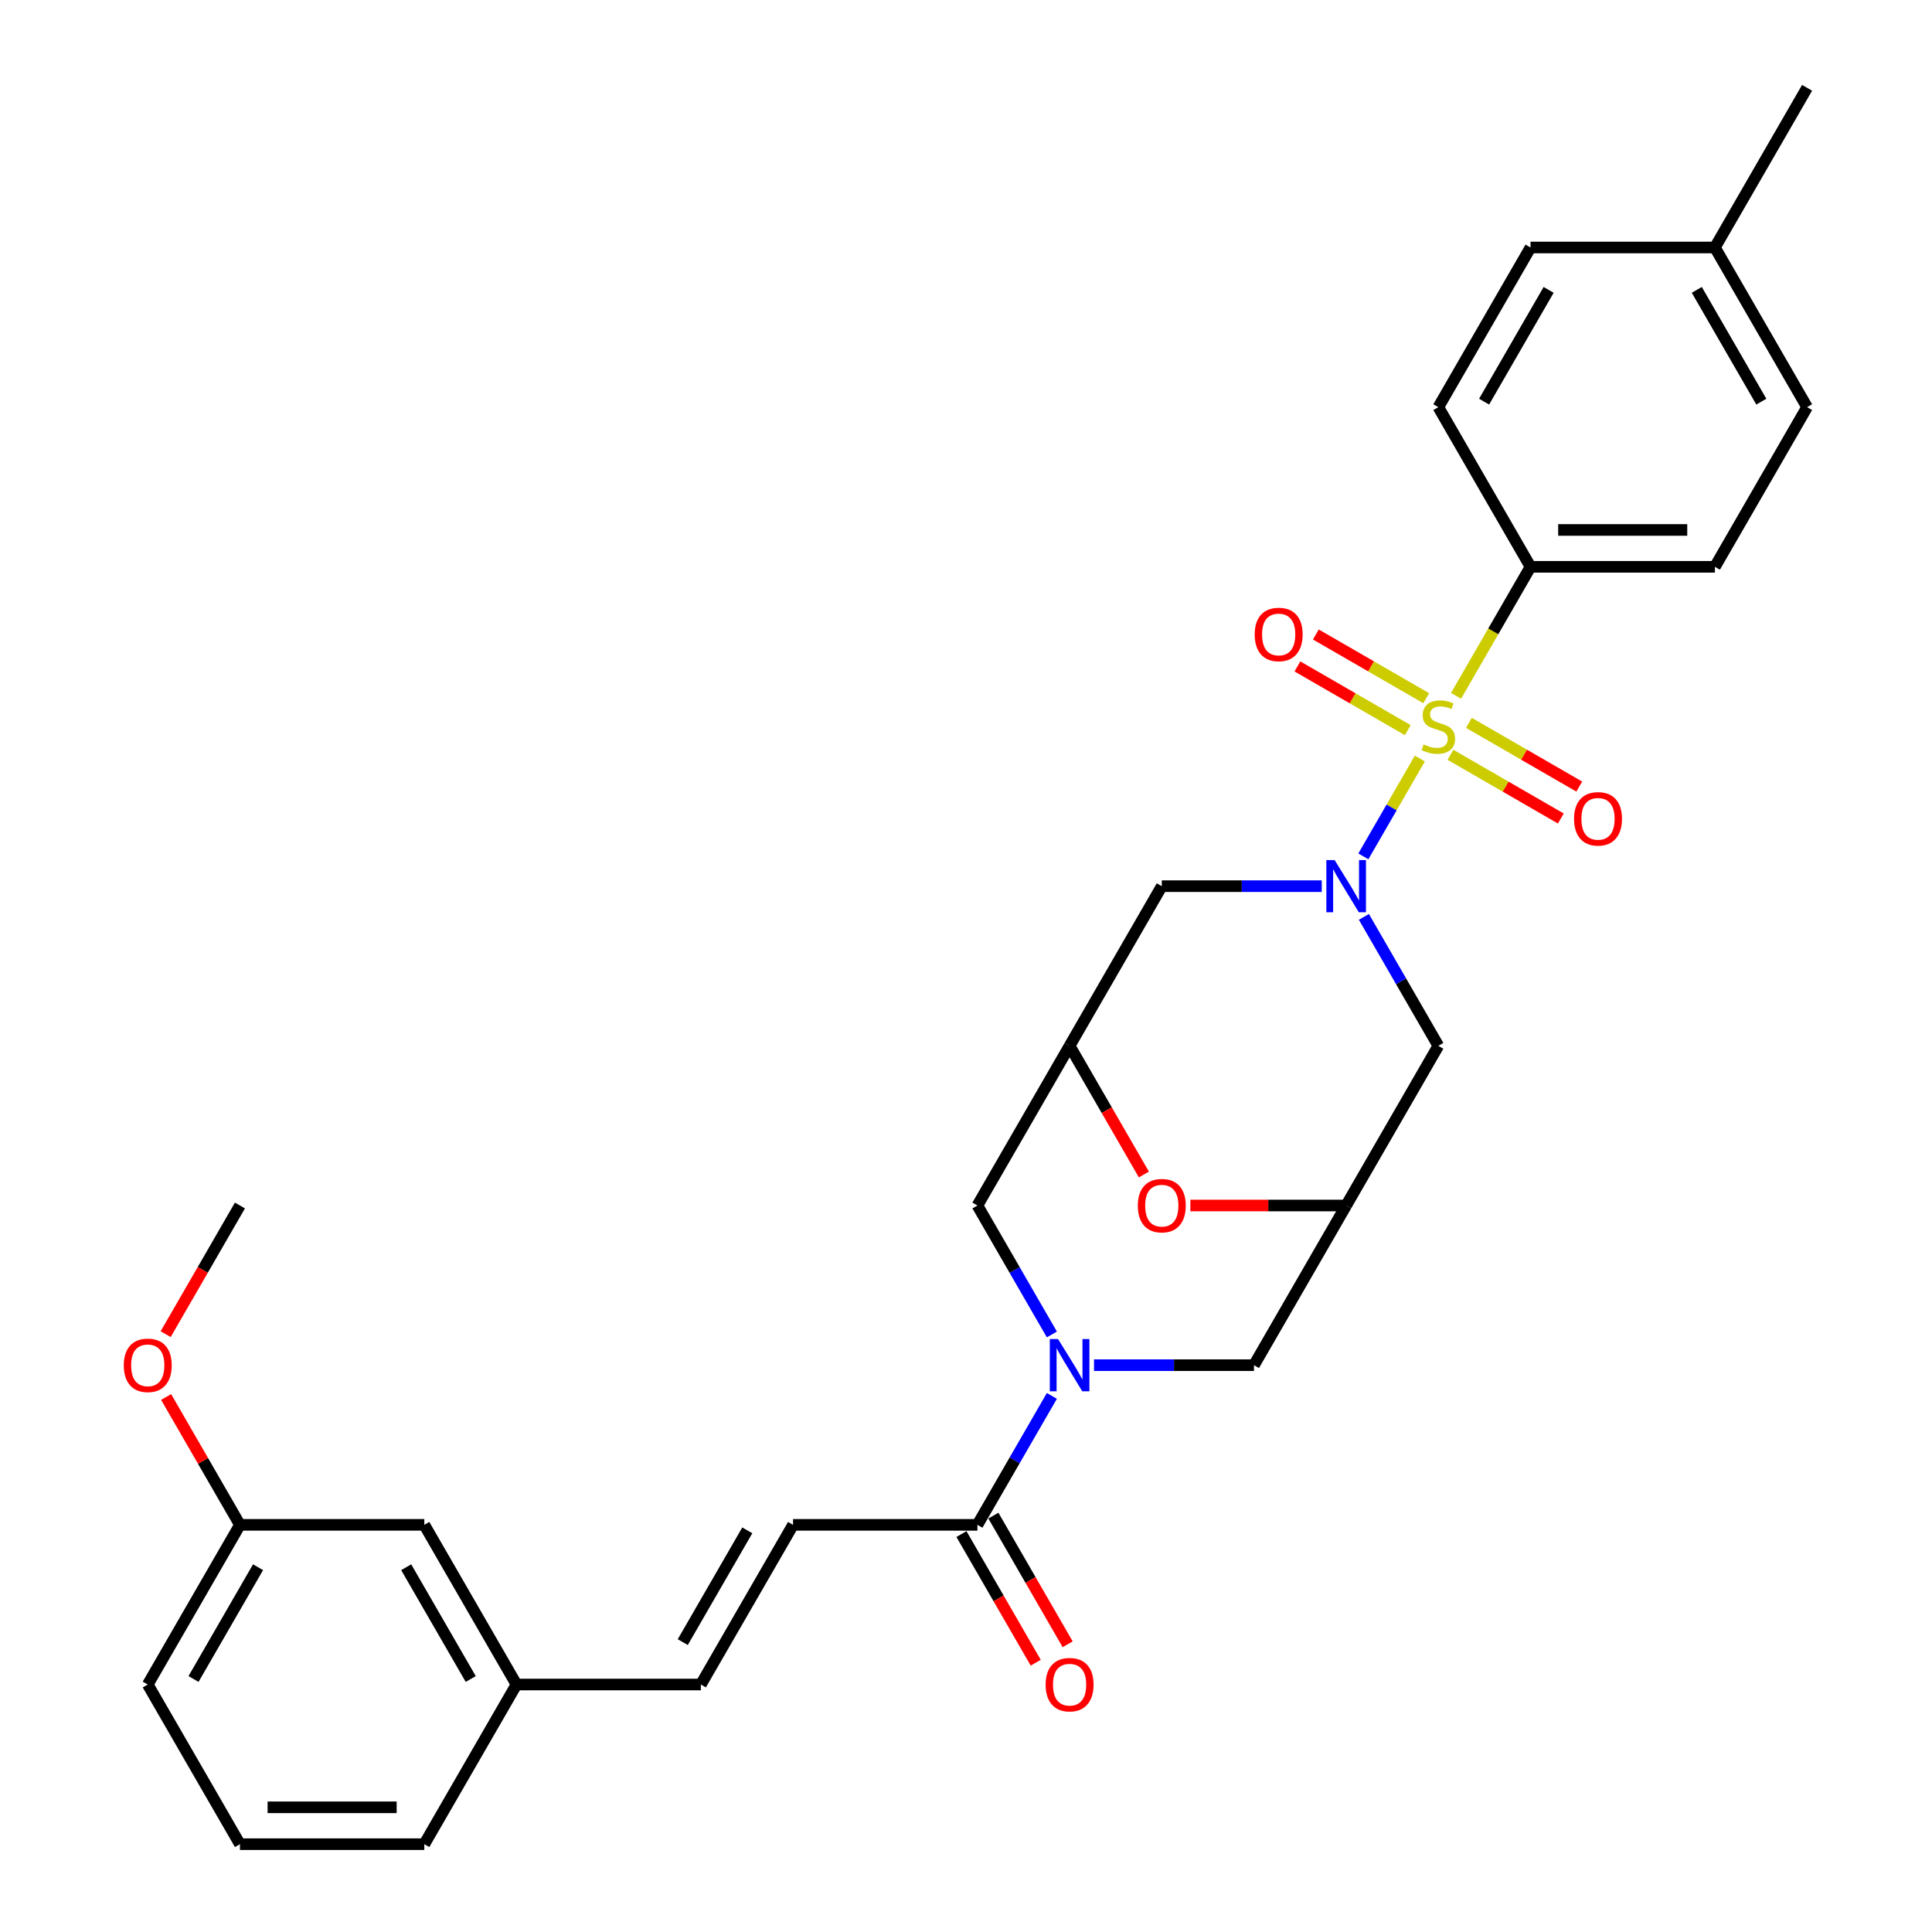<?xml version='1.0' encoding='iso-8859-1'?>
<svg version='1.1' baseProfile='full'
              xmlns='http://www.w3.org/2000/svg'
                      xmlns:rdkit='http://www.rdkit.org/xml'
                      xmlns:xlink='http://www.w3.org/1999/xlink'
                  xml:space='preserve'
width='1000px' height='1000px' viewBox='0 0 1000 1000'>
<!-- END OF HEADER -->
<rect style='opacity:1.0;fill:#FFFFFF;stroke:none' width='1000' height='1000' x='0' y='0'> </rect>
<path class='bond-0' d='M 734.908,392.619 L 720.29,417.938' style='fill:none;fill-rule:evenodd;stroke:#CCCC00;stroke-width:6px;stroke-linecap:butt;stroke-linejoin:miter;stroke-opacity:1' />
<path class='bond-0' d='M 720.29,417.938 L 705.671,443.258' style='fill:none;fill-rule:evenodd;stroke:#0000FF;stroke-width:6px;stroke-linecap:butt;stroke-linejoin:miter;stroke-opacity:1' />
<path class='bond-8' d='M 753.641,360.173 L 772.92,326.781' style='fill:none;fill-rule:evenodd;stroke:#CCCC00;stroke-width:6px;stroke-linecap:butt;stroke-linejoin:miter;stroke-opacity:1' />
<path class='bond-8' d='M 772.92,326.781 L 792.198,293.388' style='fill:none;fill-rule:evenodd;stroke:#000000;stroke-width:6px;stroke-linecap:butt;stroke-linejoin:miter;stroke-opacity:1' />
<path class='bond-12' d='M 738.204,361.388 L 709.644,344.899' style='fill:none;fill-rule:evenodd;stroke:#CCCC00;stroke-width:6px;stroke-linecap:butt;stroke-linejoin:miter;stroke-opacity:1' />
<path class='bond-12' d='M 709.644,344.899 L 681.083,328.409' style='fill:none;fill-rule:evenodd;stroke:#FF0000;stroke-width:6px;stroke-linecap:butt;stroke-linejoin:miter;stroke-opacity:1' />
<path class='bond-12' d='M 728.661,377.917 L 700.101,361.428' style='fill:none;fill-rule:evenodd;stroke:#CCCC00;stroke-width:6px;stroke-linecap:butt;stroke-linejoin:miter;stroke-opacity:1' />
<path class='bond-12' d='M 700.101,361.428 L 671.54,344.938' style='fill:none;fill-rule:evenodd;stroke:#FF0000;stroke-width:6px;stroke-linecap:butt;stroke-linejoin:miter;stroke-opacity:1' />
<path class='bond-13' d='M 750.763,390.678 L 779.323,407.167' style='fill:none;fill-rule:evenodd;stroke:#CCCC00;stroke-width:6px;stroke-linecap:butt;stroke-linejoin:miter;stroke-opacity:1' />
<path class='bond-13' d='M 779.323,407.167 L 807.884,423.657' style='fill:none;fill-rule:evenodd;stroke:#FF0000;stroke-width:6px;stroke-linecap:butt;stroke-linejoin:miter;stroke-opacity:1' />
<path class='bond-13' d='M 760.306,374.149 L 788.866,390.638' style='fill:none;fill-rule:evenodd;stroke:#CCCC00;stroke-width:6px;stroke-linecap:butt;stroke-linejoin:miter;stroke-opacity:1' />
<path class='bond-13' d='M 788.866,390.638 L 817.427,407.128' style='fill:none;fill-rule:evenodd;stroke:#FF0000;stroke-width:6px;stroke-linecap:butt;stroke-linejoin:miter;stroke-opacity:1' />
<path class='bond-5' d='M 705.948,474.576 L 725.216,507.949' style='fill:none;fill-rule:evenodd;stroke:#0000FF;stroke-width:6px;stroke-linecap:butt;stroke-linejoin:miter;stroke-opacity:1' />
<path class='bond-5' d='M 725.216,507.949 L 744.484,541.322' style='fill:none;fill-rule:evenodd;stroke:#000000;stroke-width:6px;stroke-linecap:butt;stroke-linejoin:miter;stroke-opacity:1' />
<path class='bond-6' d='M 684.134,458.678 L 642.736,458.678' style='fill:none;fill-rule:evenodd;stroke:#0000FF;stroke-width:6px;stroke-linecap:butt;stroke-linejoin:miter;stroke-opacity:1' />
<path class='bond-6' d='M 642.736,458.678 L 601.339,458.678' style='fill:none;fill-rule:evenodd;stroke:#000000;stroke-width:6px;stroke-linecap:butt;stroke-linejoin:miter;stroke-opacity:1' />
<path class='bond-1' d='M 544.445,690.713 L 525.177,657.34' style='fill:none;fill-rule:evenodd;stroke:#0000FF;stroke-width:6px;stroke-linecap:butt;stroke-linejoin:miter;stroke-opacity:1' />
<path class='bond-1' d='M 525.177,657.34 L 505.909,623.967' style='fill:none;fill-rule:evenodd;stroke:#000000;stroke-width:6px;stroke-linecap:butt;stroke-linejoin:miter;stroke-opacity:1' />
<path class='bond-2' d='M 544.445,722.51 L 525.177,755.883' style='fill:none;fill-rule:evenodd;stroke:#0000FF;stroke-width:6px;stroke-linecap:butt;stroke-linejoin:miter;stroke-opacity:1' />
<path class='bond-2' d='M 525.177,755.883 L 505.909,789.256' style='fill:none;fill-rule:evenodd;stroke:#000000;stroke-width:6px;stroke-linecap:butt;stroke-linejoin:miter;stroke-opacity:1' />
<path class='bond-32' d='M 566.259,706.612 L 607.656,706.612' style='fill:none;fill-rule:evenodd;stroke:#0000FF;stroke-width:6px;stroke-linecap:butt;stroke-linejoin:miter;stroke-opacity:1' />
<path class='bond-32' d='M 607.656,706.612 L 649.054,706.612' style='fill:none;fill-rule:evenodd;stroke:#000000;stroke-width:6px;stroke-linecap:butt;stroke-linejoin:miter;stroke-opacity:1' />
<path class='bond-9' d='M 505.909,789.256 L 410.479,789.256' style='fill:none;fill-rule:evenodd;stroke:#000000;stroke-width:6px;stroke-linecap:butt;stroke-linejoin:miter;stroke-opacity:1' />
<path class='bond-15' d='M 497.645,794.028 L 516.868,827.324' style='fill:none;fill-rule:evenodd;stroke:#000000;stroke-width:6px;stroke-linecap:butt;stroke-linejoin:miter;stroke-opacity:1' />
<path class='bond-15' d='M 516.868,827.324 L 536.092,860.621' style='fill:none;fill-rule:evenodd;stroke:#FF0000;stroke-width:6px;stroke-linecap:butt;stroke-linejoin:miter;stroke-opacity:1' />
<path class='bond-15' d='M 514.174,784.485 L 533.397,817.781' style='fill:none;fill-rule:evenodd;stroke:#000000;stroke-width:6px;stroke-linecap:butt;stroke-linejoin:miter;stroke-opacity:1' />
<path class='bond-15' d='M 533.397,817.781 L 552.621,851.078' style='fill:none;fill-rule:evenodd;stroke:#FF0000;stroke-width:6px;stroke-linecap:butt;stroke-linejoin:miter;stroke-opacity:1' />
<path class='bond-3' d='M 553.624,541.322 L 601.339,458.678' style='fill:none;fill-rule:evenodd;stroke:#000000;stroke-width:6px;stroke-linecap:butt;stroke-linejoin:miter;stroke-opacity:1' />
<path class='bond-7' d='M 553.624,541.322 L 572.848,574.619' style='fill:none;fill-rule:evenodd;stroke:#000000;stroke-width:6px;stroke-linecap:butt;stroke-linejoin:miter;stroke-opacity:1' />
<path class='bond-7' d='M 572.848,574.619 L 592.072,607.916' style='fill:none;fill-rule:evenodd;stroke:#FF0000;stroke-width:6px;stroke-linecap:butt;stroke-linejoin:miter;stroke-opacity:1' />
<path class='bond-10' d='M 553.624,541.322 L 505.909,623.967' style='fill:none;fill-rule:evenodd;stroke:#000000;stroke-width:6px;stroke-linecap:butt;stroke-linejoin:miter;stroke-opacity:1' />
<path class='bond-4' d='M 696.769,623.967 L 744.484,541.322' style='fill:none;fill-rule:evenodd;stroke:#000000;stroke-width:6px;stroke-linecap:butt;stroke-linejoin:miter;stroke-opacity:1' />
<path class='bond-11' d='M 696.769,623.967 L 649.054,706.612' style='fill:none;fill-rule:evenodd;stroke:#000000;stroke-width:6px;stroke-linecap:butt;stroke-linejoin:miter;stroke-opacity:1' />
<path class='bond-31' d='M 696.769,623.967 L 656.45,623.967' style='fill:none;fill-rule:evenodd;stroke:#000000;stroke-width:6px;stroke-linecap:butt;stroke-linejoin:miter;stroke-opacity:1' />
<path class='bond-31' d='M 656.45,623.967 L 616.131,623.967' style='fill:none;fill-rule:evenodd;stroke:#FF0000;stroke-width:6px;stroke-linecap:butt;stroke-linejoin:miter;stroke-opacity:1' />
<path class='bond-16' d='M 792.198,293.388 L 887.628,293.388' style='fill:none;fill-rule:evenodd;stroke:#000000;stroke-width:6px;stroke-linecap:butt;stroke-linejoin:miter;stroke-opacity:1' />
<path class='bond-16' d='M 806.513,274.302 L 873.314,274.302' style='fill:none;fill-rule:evenodd;stroke:#000000;stroke-width:6px;stroke-linecap:butt;stroke-linejoin:miter;stroke-opacity:1' />
<path class='bond-17' d='M 792.198,293.388 L 744.484,210.744' style='fill:none;fill-rule:evenodd;stroke:#000000;stroke-width:6px;stroke-linecap:butt;stroke-linejoin:miter;stroke-opacity:1' />
<path class='bond-14' d='M 410.479,789.256 L 362.764,871.901' style='fill:none;fill-rule:evenodd;stroke:#000000;stroke-width:6px;stroke-linecap:butt;stroke-linejoin:miter;stroke-opacity:1' />
<path class='bond-14' d='M 386.793,792.11 L 353.393,849.961' style='fill:none;fill-rule:evenodd;stroke:#000000;stroke-width:6px;stroke-linecap:butt;stroke-linejoin:miter;stroke-opacity:1' />
<path class='bond-18' d='M 362.764,871.901 L 267.335,871.901' style='fill:none;fill-rule:evenodd;stroke:#000000;stroke-width:6px;stroke-linecap:butt;stroke-linejoin:miter;stroke-opacity:1' />
<path class='bond-21' d='M 887.628,293.388 L 935.343,210.744' style='fill:none;fill-rule:evenodd;stroke:#000000;stroke-width:6px;stroke-linecap:butt;stroke-linejoin:miter;stroke-opacity:1' />
<path class='bond-20' d='M 744.484,210.744 L 792.198,128.099' style='fill:none;fill-rule:evenodd;stroke:#000000;stroke-width:6px;stroke-linecap:butt;stroke-linejoin:miter;stroke-opacity:1' />
<path class='bond-20' d='M 768.17,207.89 L 801.57,150.039' style='fill:none;fill-rule:evenodd;stroke:#000000;stroke-width:6px;stroke-linecap:butt;stroke-linejoin:miter;stroke-opacity:1' />
<path class='bond-19' d='M 267.335,871.901 L 219.62,789.256' style='fill:none;fill-rule:evenodd;stroke:#000000;stroke-width:6px;stroke-linecap:butt;stroke-linejoin:miter;stroke-opacity:1' />
<path class='bond-19' d='M 243.648,869.047 L 210.248,811.196' style='fill:none;fill-rule:evenodd;stroke:#000000;stroke-width:6px;stroke-linecap:butt;stroke-linejoin:miter;stroke-opacity:1' />
<path class='bond-26' d='M 267.335,871.901 L 219.62,954.545' style='fill:none;fill-rule:evenodd;stroke:#000000;stroke-width:6px;stroke-linecap:butt;stroke-linejoin:miter;stroke-opacity:1' />
<path class='bond-22' d='M 219.62,789.256 L 124.19,789.256' style='fill:none;fill-rule:evenodd;stroke:#000000;stroke-width:6px;stroke-linecap:butt;stroke-linejoin:miter;stroke-opacity:1' />
<path class='bond-23' d='M 792.198,128.099 L 887.628,128.099' style='fill:none;fill-rule:evenodd;stroke:#000000;stroke-width:6px;stroke-linecap:butt;stroke-linejoin:miter;stroke-opacity:1' />
<path class='bond-30' d='M 935.343,210.744 L 887.628,128.099' style='fill:none;fill-rule:evenodd;stroke:#000000;stroke-width:6px;stroke-linecap:butt;stroke-linejoin:miter;stroke-opacity:1' />
<path class='bond-30' d='M 911.657,207.89 L 878.257,150.039' style='fill:none;fill-rule:evenodd;stroke:#000000;stroke-width:6px;stroke-linecap:butt;stroke-linejoin:miter;stroke-opacity:1' />
<path class='bond-24' d='M 124.19,789.256 L 105.087,756.169' style='fill:none;fill-rule:evenodd;stroke:#000000;stroke-width:6px;stroke-linecap:butt;stroke-linejoin:miter;stroke-opacity:1' />
<path class='bond-24' d='M 105.087,756.169 L 85.985,723.083' style='fill:none;fill-rule:evenodd;stroke:#FF0000;stroke-width:6px;stroke-linecap:butt;stroke-linejoin:miter;stroke-opacity:1' />
<path class='bond-33' d='M 124.19,789.256 L 76.475,871.901' style='fill:none;fill-rule:evenodd;stroke:#000000;stroke-width:6px;stroke-linecap:butt;stroke-linejoin:miter;stroke-opacity:1' />
<path class='bond-33' d='M 133.562,811.196 L 100.161,869.047' style='fill:none;fill-rule:evenodd;stroke:#000000;stroke-width:6px;stroke-linecap:butt;stroke-linejoin:miter;stroke-opacity:1' />
<path class='bond-28' d='M 887.628,128.099 L 935.343,45.455' style='fill:none;fill-rule:evenodd;stroke:#000000;stroke-width:6px;stroke-linecap:butt;stroke-linejoin:miter;stroke-opacity:1' />
<path class='bond-29' d='M 85.742,690.56 L 104.966,657.264' style='fill:none;fill-rule:evenodd;stroke:#FF0000;stroke-width:6px;stroke-linecap:butt;stroke-linejoin:miter;stroke-opacity:1' />
<path class='bond-29' d='M 104.966,657.264 L 124.19,623.967' style='fill:none;fill-rule:evenodd;stroke:#000000;stroke-width:6px;stroke-linecap:butt;stroke-linejoin:miter;stroke-opacity:1' />
<path class='bond-25' d='M 124.19,954.545 L 219.62,954.545' style='fill:none;fill-rule:evenodd;stroke:#000000;stroke-width:6px;stroke-linecap:butt;stroke-linejoin:miter;stroke-opacity:1' />
<path class='bond-25' d='M 138.504,935.459 L 205.305,935.459' style='fill:none;fill-rule:evenodd;stroke:#000000;stroke-width:6px;stroke-linecap:butt;stroke-linejoin:miter;stroke-opacity:1' />
<path class='bond-27' d='M 124.19,954.545 L 76.475,871.901' style='fill:none;fill-rule:evenodd;stroke:#000000;stroke-width:6px;stroke-linecap:butt;stroke-linejoin:miter;stroke-opacity:1' />
<path  class='atom-0' d='M 736.849 385.309
Q 737.155 385.423, 738.414 385.958
Q 739.674 386.492, 741.048 386.836
Q 742.46 387.141, 743.835 387.141
Q 746.392 387.141, 747.881 385.92
Q 749.37 384.66, 749.37 382.484
Q 749.37 380.995, 748.606 380.079
Q 747.881 379.163, 746.736 378.667
Q 745.591 378.171, 743.682 377.598
Q 741.277 376.873, 739.827 376.186
Q 738.414 375.499, 737.384 374.048
Q 736.391 372.598, 736.391 370.155
Q 736.391 366.757, 738.681 364.658
Q 741.01 362.558, 745.591 362.558
Q 748.721 362.558, 752.271 364.047
L 751.393 366.986
Q 748.148 365.65, 745.705 365.65
Q 743.071 365.65, 741.621 366.757
Q 740.17 367.826, 740.208 369.697
Q 740.208 371.147, 740.934 372.025
Q 741.697 372.903, 742.766 373.399
Q 743.873 373.895, 745.705 374.468
Q 748.148 375.231, 749.599 375.995
Q 751.049 376.758, 752.08 378.323
Q 753.149 379.85, 753.149 382.484
Q 753.149 386.225, 750.629 388.248
Q 748.148 390.233, 743.987 390.233
Q 741.583 390.233, 739.75 389.699
Q 737.956 389.202, 735.819 388.324
L 736.849 385.309
' fill='#CCCC00'/>
<path  class='atom-1' d='M 690.795 445.165
L 699.651 459.479
Q 700.529 460.892, 701.941 463.449
Q 703.353 466.007, 703.43 466.159
L 703.43 445.165
L 707.018 445.165
L 707.018 472.191
L 703.315 472.191
L 693.81 456.54
Q 692.703 454.708, 691.52 452.608
Q 690.375 450.509, 690.031 449.86
L 690.031 472.191
L 686.52 472.191
L 686.52 445.165
L 690.795 445.165
' fill='#0000FF'/>
<path  class='atom-2' d='M 547.65 693.099
L 556.506 707.413
Q 557.384 708.826, 558.796 711.383
Q 560.209 713.941, 560.285 714.093
L 560.285 693.099
L 563.873 693.099
L 563.873 720.124
L 560.17 720.124
L 550.666 704.474
Q 549.559 702.642, 548.375 700.542
Q 547.23 698.443, 546.887 697.794
L 546.887 720.124
L 543.375 720.124
L 543.375 693.099
L 547.65 693.099
' fill='#0000FF'/>
<path  class='atom-8' d='M 588.933 624.043
Q 588.933 617.554, 592.139 613.928
Q 595.346 610.301, 601.339 610.301
Q 607.332 610.301, 610.538 613.928
Q 613.745 617.554, 613.745 624.043
Q 613.745 630.609, 610.5 634.35
Q 607.256 638.052, 601.339 638.052
Q 595.384 638.052, 592.139 634.35
Q 588.933 630.647, 588.933 624.043
M 601.339 634.999
Q 605.461 634.999, 607.675 632.25
Q 609.928 629.464, 609.928 624.043
Q 609.928 618.737, 607.675 616.065
Q 605.461 613.355, 601.339 613.355
Q 597.216 613.355, 594.964 616.027
Q 592.75 618.699, 592.75 624.043
Q 592.75 629.502, 594.964 632.25
Q 597.216 634.999, 601.339 634.999
' fill='#FF0000'/>
<path  class='atom-13' d='M 649.433 328.395
Q 649.433 321.905, 652.64 318.279
Q 655.846 314.653, 661.839 314.653
Q 667.832 314.653, 671.038 318.279
Q 674.245 321.905, 674.245 328.395
Q 674.245 334.96, 671 338.701
Q 667.756 342.404, 661.839 342.404
Q 655.884 342.404, 652.64 338.701
Q 649.433 334.998, 649.433 328.395
M 661.839 339.35
Q 665.962 339.35, 668.175 336.601
Q 670.428 333.815, 670.428 328.395
Q 670.428 323.089, 668.175 320.417
Q 665.962 317.706, 661.839 317.706
Q 657.716 317.706, 655.464 320.378
Q 653.25 323.05, 653.25 328.395
Q 653.25 333.853, 655.464 336.601
Q 657.716 339.35, 661.839 339.35
' fill='#FF0000'/>
<path  class='atom-14' d='M 814.722 423.824
Q 814.722 417.335, 817.929 413.709
Q 821.135 410.082, 827.128 410.082
Q 833.121 410.082, 836.328 413.709
Q 839.534 417.335, 839.534 423.824
Q 839.534 430.39, 836.289 434.131
Q 833.045 437.833, 827.128 437.833
Q 821.173 437.833, 817.929 434.131
Q 814.722 430.428, 814.722 423.824
M 827.128 434.78
Q 831.251 434.78, 833.465 432.031
Q 835.717 429.245, 835.717 423.824
Q 835.717 418.518, 833.465 415.846
Q 831.251 413.136, 827.128 413.136
Q 823.006 413.136, 820.753 415.808
Q 818.54 418.48, 818.54 423.824
Q 818.54 429.283, 820.753 432.031
Q 823.006 434.78, 827.128 434.78
' fill='#FF0000'/>
<path  class='atom-16' d='M 541.218 871.977
Q 541.218 865.488, 544.425 861.862
Q 547.631 858.235, 553.624 858.235
Q 559.617 858.235, 562.823 861.862
Q 566.03 865.488, 566.03 871.977
Q 566.03 878.543, 562.785 882.284
Q 559.541 885.986, 553.624 885.986
Q 547.669 885.986, 544.425 882.284
Q 541.218 878.581, 541.218 871.977
M 553.624 882.933
Q 557.747 882.933, 559.961 880.184
Q 562.213 877.398, 562.213 871.977
Q 562.213 866.671, 559.961 863.999
Q 557.747 861.289, 553.624 861.289
Q 549.501 861.289, 547.249 863.961
Q 545.035 866.633, 545.035 871.977
Q 545.035 877.436, 547.249 880.184
Q 549.501 882.933, 553.624 882.933
' fill='#FF0000'/>
<path  class='atom-25' d='M 64.069 706.688
Q 64.069 700.199, 67.276 696.572
Q 70.482 692.946, 76.475 692.946
Q 82.468 692.946, 85.674 696.572
Q 88.881 700.199, 88.881 706.688
Q 88.881 713.253, 85.636 716.994
Q 82.392 720.697, 76.475 720.697
Q 70.52 720.697, 67.276 716.994
Q 64.069 713.292, 64.069 706.688
M 76.475 717.643
Q 80.598 717.643, 82.811 714.895
Q 85.064 712.108, 85.064 706.688
Q 85.064 701.382, 82.811 698.71
Q 80.598 696, 76.475 696
Q 72.352 696, 70.1 698.672
Q 67.886 701.344, 67.886 706.688
Q 67.886 712.146, 70.1 714.895
Q 72.352 717.643, 76.475 717.643
' fill='#FF0000'/>
</svg>

